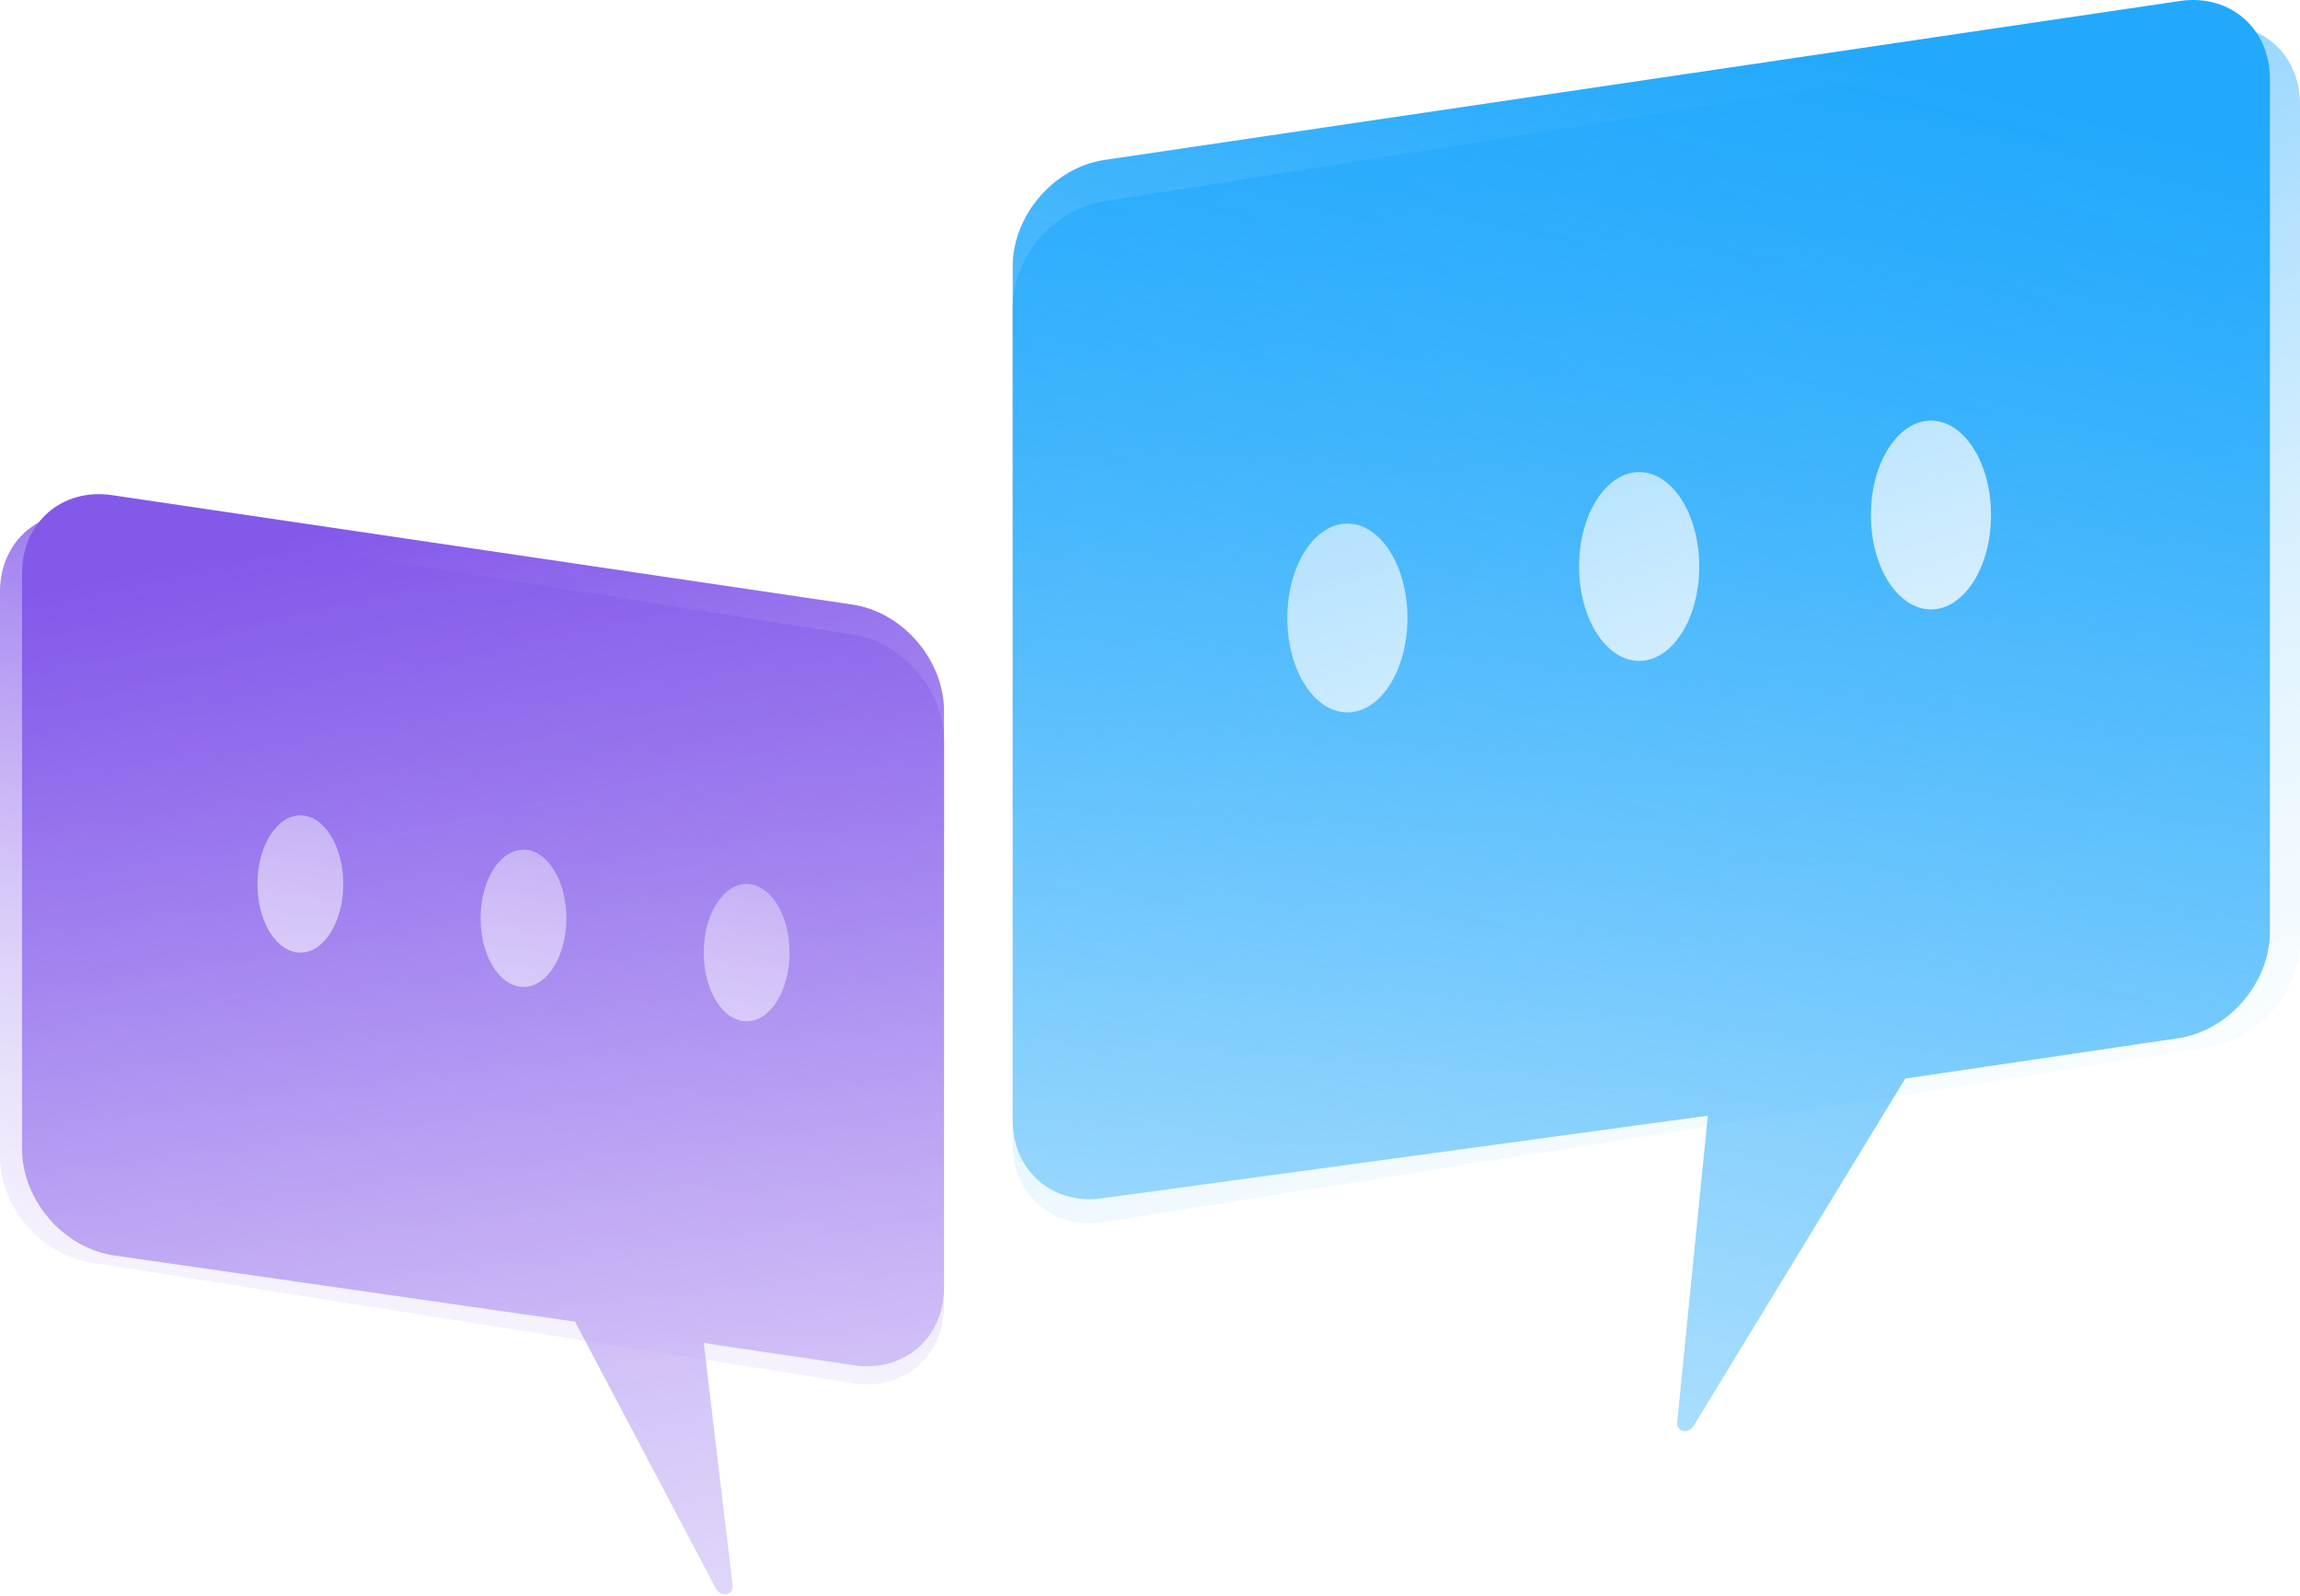 <svg width="500" height="347" viewBox="0 0 500 347" fill="none" xmlns="http://www.w3.org/2000/svg">
<path d="M205.223 161.13C205.223 150.084 196.379 139.729 185.469 138.001L19.754 111.754C8.844 110.027 -4.05979e-05 117.58 -4.05979e-05 128.626V251.358C-4.05979e-05 262.404 8.844 272.759 19.754 274.487L185.469 300.734C196.379 302.462 205.223 294.908 205.223 283.862V161.13Z" fill="url(#paint0_linear_743_1820)"/>
<path d="M220.148 66.917C220.148 55.871 228.992 45.516 239.902 43.788L480.246 5.722C491.156 3.994 500 11.547 500 22.593V204.502C500 215.548 491.156 225.903 480.246 227.631L239.902 265.698C228.992 267.426 220.148 259.872 220.148 248.827V66.917Z" fill="url(#paint1_linear_743_1820)"/>
<path fill-rule="evenodd" clip-rule="evenodd" d="M185.263 131.437C196.253 133.061 205.223 143.47 205.223 154.597V279.927C205.223 290.892 196.504 298.431 185.675 296.83L152.984 291.998L159.271 344.661C159.534 346.861 156.686 347.382 155.604 345.332L124.999 287.344L24.843 272.972C13.821 271.39 4.799 260.96 4.799 249.799V124.555C4.799 113.591 13.518 106.052 24.346 107.652L185.263 131.437ZM113.805 214.583C118.957 214.583 123.134 207.901 123.134 199.658C123.134 191.415 118.957 184.733 113.805 184.733C108.654 184.733 104.477 191.415 104.477 199.658C104.477 207.901 108.654 214.583 113.805 214.583ZM74.626 192.195C74.626 200.438 70.45 207.12 65.298 207.12C60.146 207.12 55.97 200.438 55.97 192.195C55.97 183.952 60.146 177.27 65.298 177.27C70.45 177.27 74.626 183.952 74.626 192.195ZM162.313 222.046C167.464 222.046 171.641 215.363 171.641 207.12C171.641 198.877 167.464 192.195 162.313 192.195C157.161 192.195 152.984 198.877 152.984 207.12C152.984 215.363 157.161 222.046 162.313 222.046Z" fill="url(#paint2_linear_743_1820)"/>
<path fill-rule="evenodd" clip-rule="evenodd" d="M240.108 34.772C229.118 36.396 220.148 46.805 220.148 57.932V243.607C220.148 254.483 228.733 262.006 239.473 260.542L371.267 242.568L364.602 309.218C364.392 311.315 367.043 311.877 368.198 309.98L414.177 234.498L473.496 225.73C484.486 224.106 493.456 213.697 493.456 202.57V17.117C493.456 6.153 484.737 -1.386 473.908 0.214L240.108 34.772ZM356.341 143.688C349.129 143.688 343.282 134.499 343.282 123.165C343.282 111.831 349.129 102.643 356.341 102.643C363.554 102.643 369.401 111.831 369.401 123.165C369.401 134.499 363.554 143.688 356.341 143.688ZM406.714 111.971C406.714 123.305 412.561 132.494 419.774 132.494C426.987 132.494 432.834 123.305 432.834 111.971C432.834 100.637 426.987 91.449 419.774 91.449C412.561 91.449 406.714 100.637 406.714 111.971ZM292.909 154.882C285.696 154.882 279.849 145.693 279.849 134.359C279.849 123.025 285.696 113.837 292.909 113.837C300.122 113.837 305.969 123.025 305.969 134.359C305.969 145.693 300.122 154.882 292.909 154.882Z" fill="url(#paint3_linear_743_1820)"/>
<defs>
<linearGradient id="paint0_linear_743_1820" x1="132.814" y1="102.14" x2="92.575" y2="359.987" gradientUnits="userSpaceOnUse">
<stop stop-color="#8359EA"/>
<stop offset="1" stop-color="white" stop-opacity="0"/>
</linearGradient>
<linearGradient id="paint1_linear_743_1820" x1="455.222" y1="310.786" x2="329" y2="-78.011" gradientUnits="userSpaceOnUse">
<stop stop-color="white" stop-opacity="0"/>
<stop offset="1" stop-color="#22A9FC"/>
</linearGradient>
<linearGradient id="paint2_linear_743_1820" x1="105.011" y1="107.438" x2="209.336" y2="584.453" gradientUnits="userSpaceOnUse">
<stop stop-color="#8359EA"/>
<stop offset="1" stop-color="white" stop-opacity="0"/>
</linearGradient>
<linearGradient id="paint3_linear_743_1820" x1="356.802" y1="0" x2="240.046" y2="478.174" gradientUnits="userSpaceOnUse">
<stop stop-color="#22A9FC"/>
<stop offset="1" stop-color="#22A9FC" stop-opacity="0"/>
</linearGradient>
</defs>
</svg>
